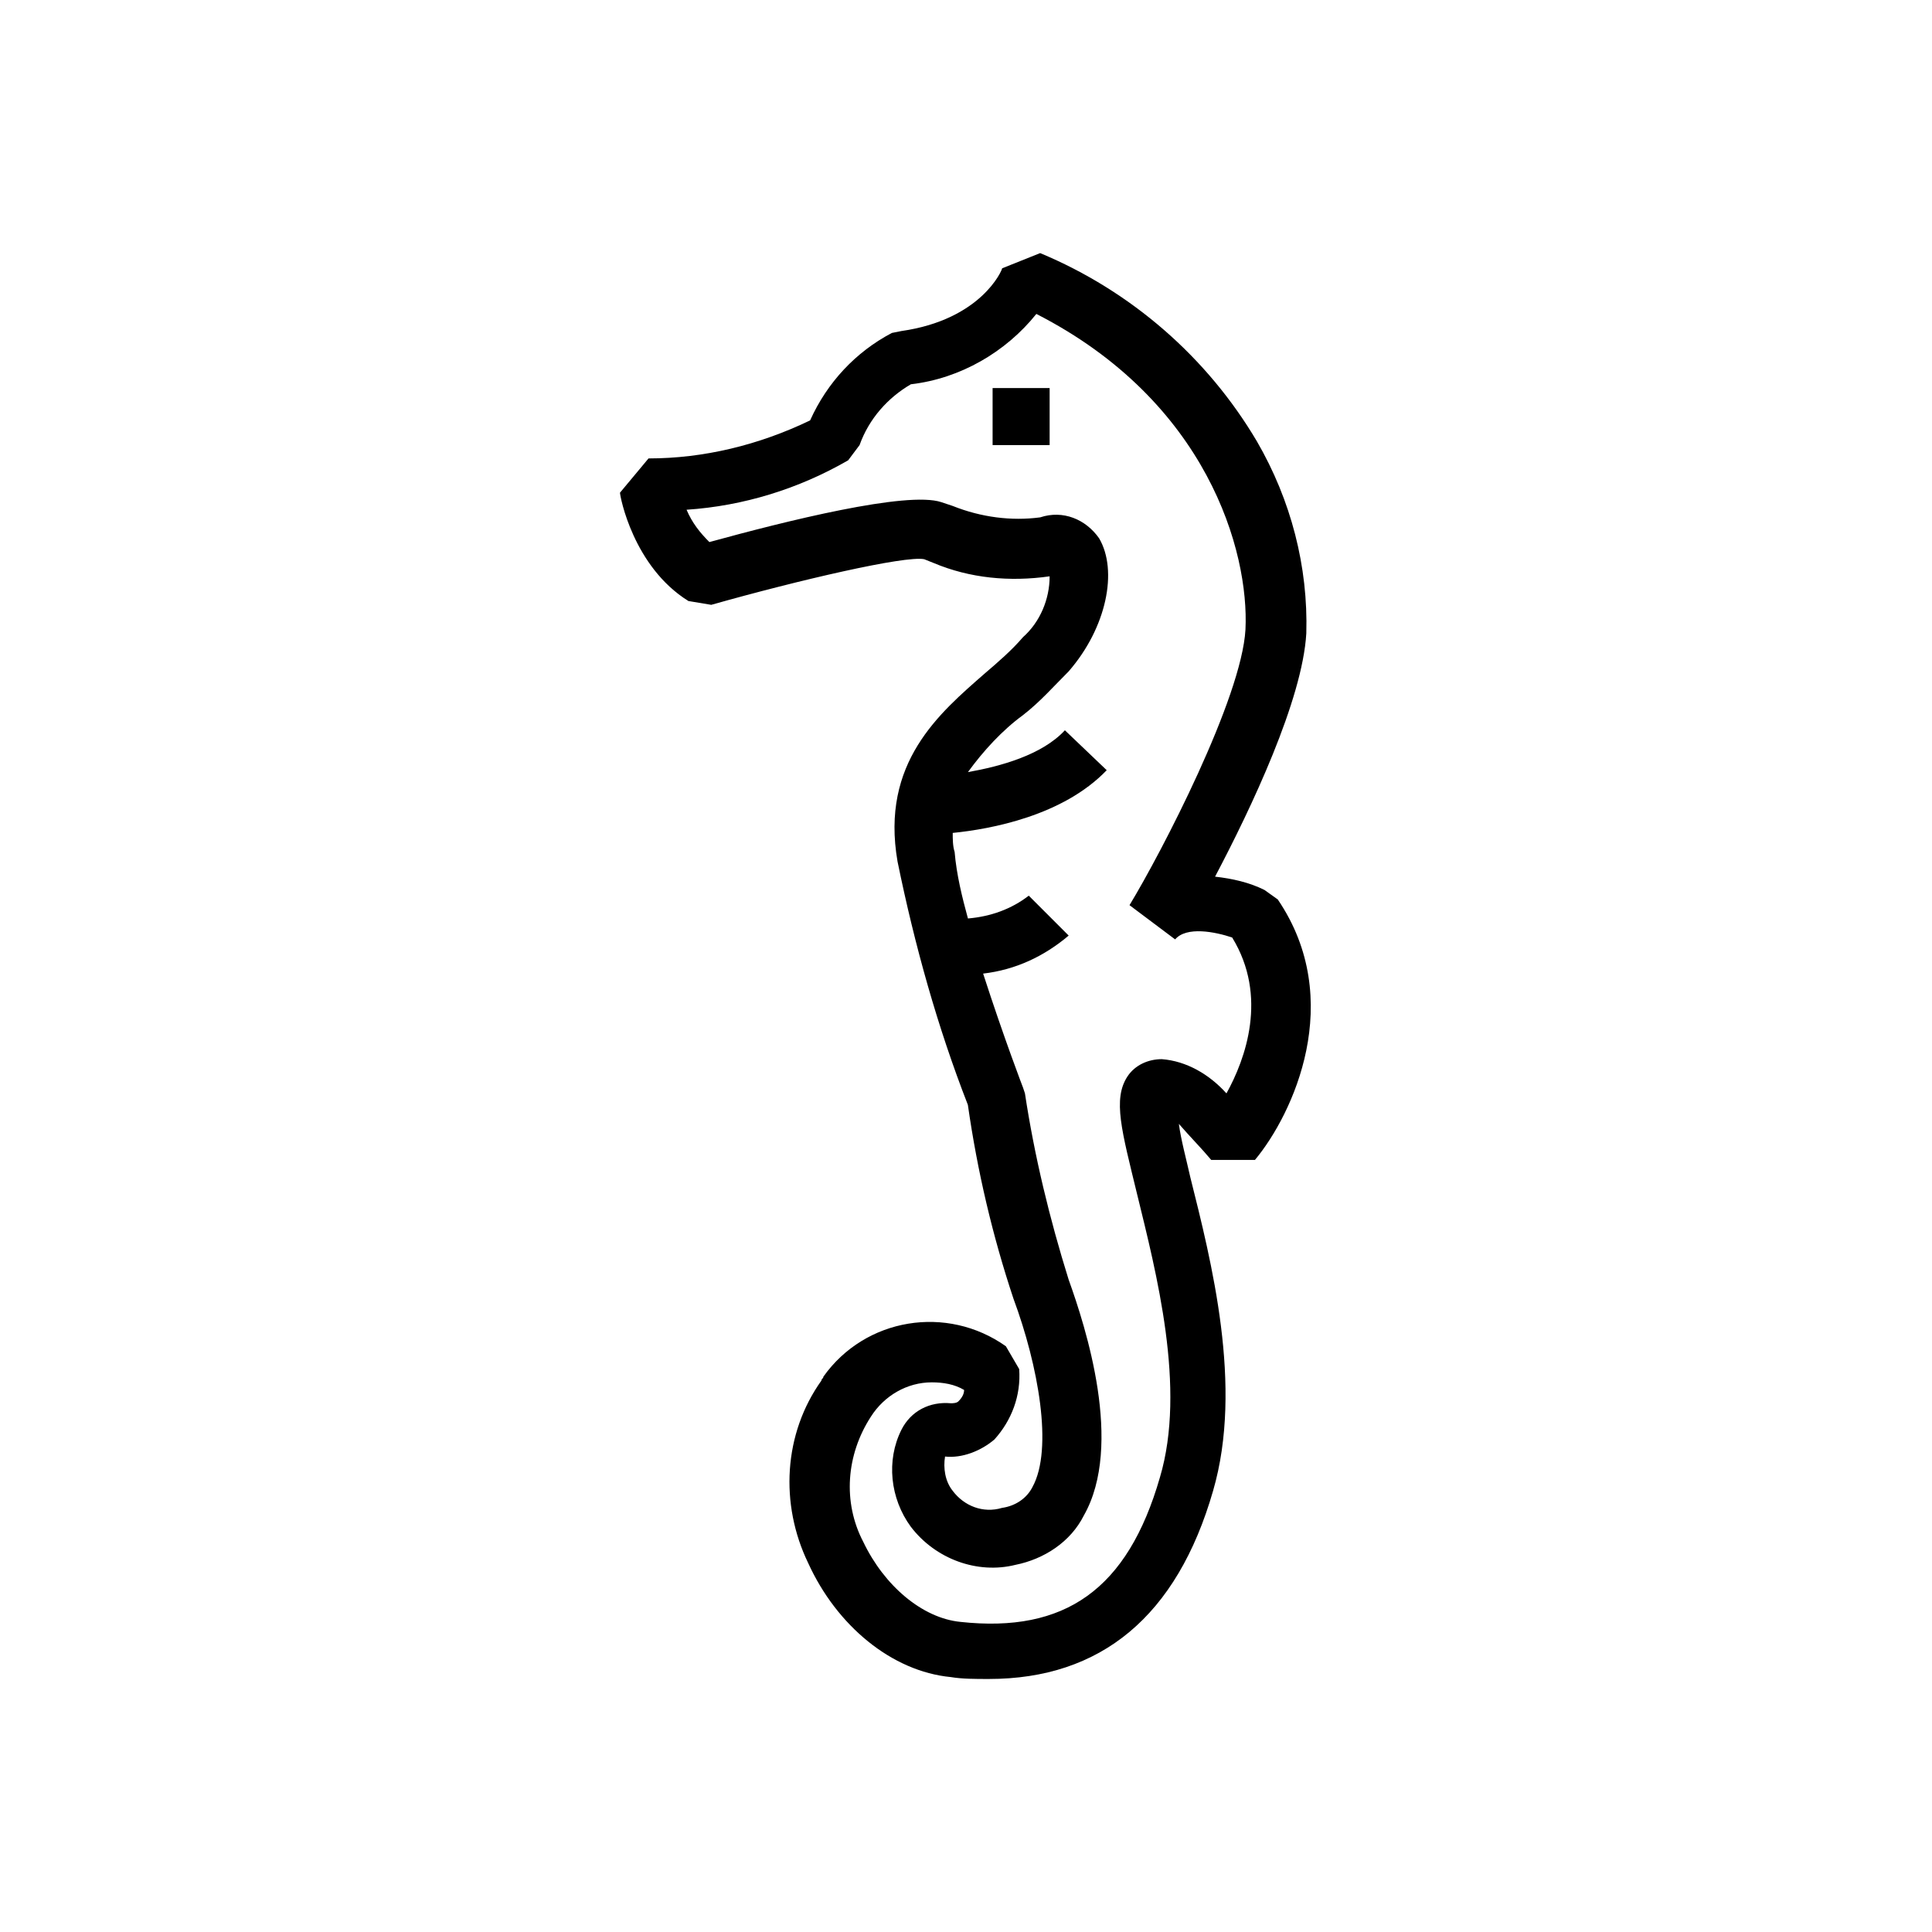 <?xml version="1.0" encoding="UTF-8"?>
<!-- Uploaded to: SVG Repo, www.svgrepo.com, Generator: SVG Repo Mixer Tools -->
<svg fill="#000000" width="800px" height="800px" version="1.1" viewBox="144 144 512 512" xmlns="http://www.w3.org/2000/svg">
 <g>
  <path d="m464.99 451.39h11.586c10.078-12.09 24.184-42.32 6.047-69.023l-3.523-2.516c-4.031-2.016-8.566-3.023-13.098-3.527 9.574-18.137 23.176-46.855 24.184-64.488 0.504-17.633-4.031-35.266-13.098-50.883-13.098-22.168-33.25-39.801-57.434-49.879l-10.078 4.031c0 0.504-5.543 13.602-26.703 16.625l-2.519 0.504c-9.574 5.039-17.129 13.098-21.664 23.176-13.602 6.551-28.215 10.078-42.824 10.078l-7.559 9.07c0 1.008 3.527 19.648 18.137 28.719l6.047 1.008c23.176-6.551 51.387-13.098 56.426-12.09l2.519 1.008c9.574 4.031 20.152 5.039 30.73 3.527 0 6.047-2.519 12.09-7.055 16.121-3.023 3.527-6.551 6.551-10.078 9.574-12.09 10.578-27.711 23.68-23.176 49.879 4.535 22.168 10.578 43.832 18.641 64.488 2.519 17.633 6.551 34.762 12.09 51.387 6.551 17.633 10.578 39.801 5.039 49.879-1.512 3.023-4.535 5.039-8.062 5.543-5.039 1.512-10.078-0.504-13.098-4.535-2.016-2.519-2.519-6.047-2.016-9.07 4.535 0.504 9.574-1.512 13.098-4.535 4.535-5.039 7.055-11.586 6.551-18.641l-3.527-6.047c-15.617-11.082-37.281-7.559-48.367 8.062 0 0.504-0.504 0.504-0.504 1.008-10.078 14.105-11.082 32.746-3.527 48.367 7.559 16.625 22.168 28.719 37.785 30.23 3.023 0.504 6.551 0.504 10.078 0.504 29.727 0 49.879-16.625 59.449-49.879 8.062-27.711-0.504-60.961-6.047-83.129-1.008-4.535-2.519-10.078-3.023-14.105 3.035 3.512 6.059 6.535 8.574 9.559zm-19.648 9.07c5.039 20.656 13.098 51.387 6.047 75.066-8.566 29.727-25.191 41.312-52.898 38.289-10.078-1.008-20.152-9.574-25.695-21.16-5.543-10.578-4.535-23.176 2.016-33.25 3.527-5.543 9.574-9.07 16.121-9.07 3.023 0 6.047 0.504 8.566 2.016 0 1.008-0.504 2.016-1.512 3.023-0.504 0.504-1.512 0.504-2.016 0.504-5.543-0.504-10.578 2.016-13.098 7.055-4.031 8.059-3.023 18.137 2.516 25.691 6.551 8.566 17.633 12.594 27.711 10.078 7.559-1.512 14.609-6.047 18.137-13.098 10.578-18.641 0.504-49.879-4.031-62.473-5.039-16.121-9.07-32.746-11.586-49.375l-0.504-1.512s-5.039-13.098-10.578-30.23c8.566-1.008 16.121-4.535 22.672-10.078l-10.578-10.578c-4.535 3.527-10.078 5.543-16.121 6.047-1.512-5.543-3.023-11.586-3.527-17.633-0.504-1.512-0.504-3.527-0.504-5.039 10.078-1.008 29.223-4.535 40.809-16.625l-11.082-10.578c-6.047 6.551-17.129 9.574-25.695 11.082 4.031-5.543 9.07-11.082 14.609-15.113 4.535-3.527 8.062-7.559 12.09-11.586 10.078-11.586 13.098-26.703 8.062-35.266-3.527-5.039-9.574-7.559-15.617-5.543-7.559 1.008-15.617 0-23.176-3.023l-3.023-1.008c-9.07-3.023-41.312 5.039-61.465 10.578-2.519-2.519-4.535-5.039-6.047-8.566 15.113-1.008 29.727-5.543 42.824-13.098l3.023-4.031c2.519-7.055 7.559-12.594 13.602-16.121 13.098-1.512 25.191-8.566 33.25-18.641 45.344 23.176 56.426 62.977 55.418 83.633-1.008 18.137-22.168 58.945-30.73 73.051l12.09 9.07c3.023-3.527 10.578-2.016 15.113-0.504 9.574 15.617 3.527 32.242-1.512 41.312-4.535-5.039-10.578-8.566-17.129-9.07-3.527 0-7.055 1.512-9.07 4.535-4.027 6.047-1.508 14.609 2.519 31.238z"/>
  <path d="m407.05 246.84h15.113v15.113h-15.113z"/>
 </g>
</svg>